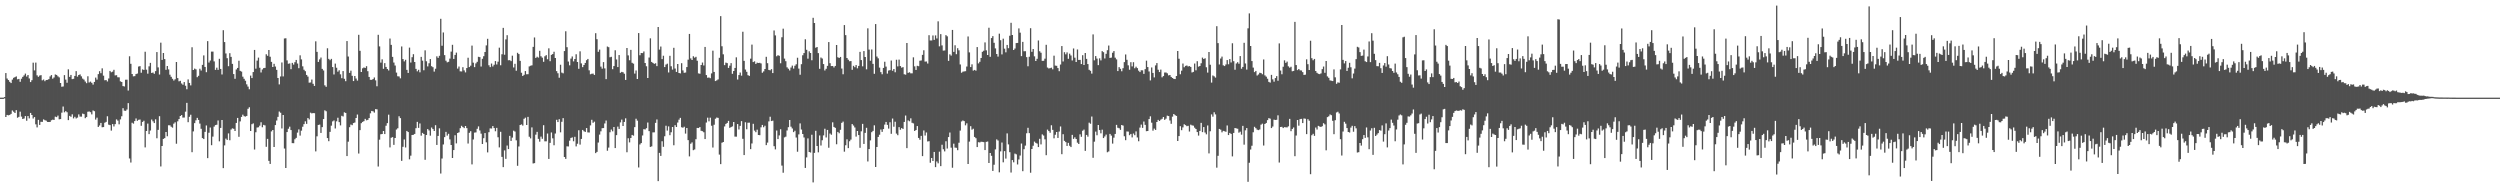 <svg xmlns="http://www.w3.org/2000/svg" width="1920" height="150"><path fill="#4f4f4f" d="M0 75h1v1H0zM1 75h1v1H1zM2 75h1v1H2zM3 74.572h1v1H3zM4 56.129h1v33.703H4zM5 60.299h1v27.956H5zM6 61.471h1v27.095H6zM7 62.846h1v25.404H7zM8 63.799h1v23.651H8zM9 61.137h1v23.703H9zM10 59.775h1v26.052H10zM11 59.219h1v27.587H11zM12 58.662h1v25.907H12zM13 60.91h1v29.499H13zM14 60.612h1v29.135H14zM15 62.807h1v22.939H15zM16 60.448h1v29.08H16zM17 59.015h1v32.353H17zM18 57.921h1v33.078H18zM19 56.538h1v32.586H19zM20 58.77h1v33.939H20zM21 57.591h1v31.536H21zM22 60.271h1v30.643H22zM23 63.05h1v23.66H23zM24 61.608h1v26.704H24zM25 48.138h1v42.909H25zM26 54.08h1v35.807H26zM27 48.083h1v47.427H27zM28 57.854h1v40.002H28zM29 58.985h1v33.095H29zM30 58.01h1v37.917H30zM31 57.692h1v35.846H31zM32 61.681h1v31.936H32zM33 61.1h1v30.581H33zM34 62.345h1v29.977H34zM35 61.427h1v31.222H35zM36 61.352h1v32.312H36zM37 60.78h1v32.905H37zM38 58.681h1v34.983H38zM39 57.646h1v34.738H39zM40 60.418h1v31.465H40zM41 59.512h1v32.607H41zM42 57.166h1v32.447H42zM43 57.557h1v32.376H43zM44 58.646h1v30.158H44zM45 59.454h1v32.188H45zM46 63.764h1v27.684H46zM47 66.6h1v19.906H47zM48 66.415h1v15.399H48zM49 57.69h1v28.599H49zM50 61.141h1v24.227H50zM51 63.563h1v22.669H51zM52 53.24h1v39.041H52zM53 59.013h1v29.993H53zM54 57.566h1v32.115H54zM55 60.773h1v27.013H55zM56 60.512h1v30.426H56zM57 58.308h1v31.414H57zM58 54.643h1v36.333H58zM59 58.873h1v31.426H59zM60 57.612h1v30.222H60zM61 57.133h1v32.433H61zM62 58.601h1v31.021H62zM63 60.377h1v26.86H63zM64 61.148h1v26.53H64zM65 62.643h1v28.13H65zM66 63.881h1v26.029H66zM67 58.55h1v27.258H67zM68 63.311h1v22.289H68zM69 62.693h1v23.477H69zM70 63.615h1v24.266H70zM71 64.95h1v19.888H71zM72 62.943h1v22.442H72zM73 59.587h1v32.25H73zM74 61.146h1v29.24H74zM75 56.941h1v40.556H75zM76 54.682h1v41.655H76zM77 56.234h1v38.196H77zM78 52.496h1v45.232H78zM79 58.099h1v39.485H79zM80 61.626h1v32.639H80zM81 61.485h1v32.115H81zM82 62.567h1v26.7H82zM83 60.267h1v35.496H83zM84 54.483h1v41.623H84zM85 55.518h1v44.793H85zM86 55.016h1v40.245H86zM87 53.597h1v43.507H87zM88 57.896h1v37.45H88zM89 57.756h1v33.951H89zM90 59.347h1v33.298H90zM91 59.406h1v36.082H91zM92 62.455h1v29.252H92zM93 62.981h1v26.331H93zM94 66.122h1v16.956H94zM95 66.415h1v18.59H95zM96 61.242h1v23.893H96zM97 61.21h1v22.898H97zM98 69.525h1v9.664H98zM99 43.19h1v78.531H99zM100 49.008h1v75.8H100zM101 56.811h1v37.439H101zM102 58.633h1v36.347H102zM103 58.461h1v34.507H103zM104 56.868h1v34.102H104zM105 56.461h1v36.331H105zM106 51.121h1v40.89H106zM107 50.777h1v41.021H107zM108 55.84h1v40.778H108zM109 53.32h1v40.341H109zM110 53.707h1v38.993H110zM111 39.711h1v73.5H111zM112 53.483h1v47.123H112zM113 56.602h1v38.325H113zM114 50.928h1v52.106H114zM115 48.294h1v51.955H115zM116 56.012h1v35.793H116zM117 55.703h1v37.491H117zM118 56.664h1v37.855H118zM119 54.648h1v37.018H119zM120 40.009h1v66.173H120zM121 51.75h1v48.011H121zM122 57.234h1v32H122zM123 32.753h1v95.081H123zM124 46.008h1v66.118H124zM125 40.695h1v65.992H125zM126 45.353h1v60.748H126zM127 53.593h1v47.796H127zM128 50.69h1v53.978H128zM129 53.293h1v42.907H129zM130 57.33h1v38.927H130zM131 58.967h1v38.357H131zM132 60.498h1v37.546H132zM133 61.851h1v33.131H133zM134 60.855h1v33.074H134zM135 47.612h1v62.799H135zM136 59.94h1v33.253H136zM137 62.448h1v29.004H137zM138 62.057h1v27.054H138zM139 64.094h1v24.278H139zM140 65.083h1v25.248H140zM141 63.046h1v27.226H141zM142 65.831h1v19.943H142zM143 68.562h1v10.462H143zM144 60.974h1v32.877H144zM145 63.68h1v26.001H145zM146 65.591h1v22.522H146zM147 36.282h1v80.609H147zM148 53.755h1v47.144H148zM149 52.707h1v41.875H149zM150 53.222h1v39.174H150zM151 59.267h1v31.279H151zM152 58.198h1v33.923H152zM153 52.787h1v42.145H153zM154 54.149h1v44.779H154zM155 49.837h1v56.185H155zM156 42.565h1v64.248H156zM157 51.384h1v49.874H157zM158 55.424h1v40.934H158zM159 31.593h1v89.876H159zM160 48.003h1v53.93H160zM161 46.49h1v51.458H161zM162 39.626h1v71.884H162zM163 39.635h1v65.283H163zM164 47.15h1v50.101H164zM165 53.638h1v42.399H165zM166 51.961h1v43.857H166zM167 53.657h1v38.883H167zM168 45.145h1v63.41H168zM169 52.956h1v45.292H169zM170 57.207h1v34.958H170zM171 23.183h1v105.921H171zM172 32.293h1v79.366H172zM173 41.036h1v65.388H173zM174 44.698h1v62.751H174zM175 50.848h1v51.623H175zM176 40.849h1v66.885H176zM177 43.655h1v55.807H177zM178 49.047h1v49.531H178zM179 56.905h1v42.026H179zM180 60.526h1v40.067H180zM181 53.35h1v41.071H181zM182 52.176h1v38.382H182zM183 46.667h1v58.393H183zM184 54.449h1v38.782H184zM185 54.996h1v34.804H185zM186 58.882h1v29.192H186zM187 60.535h1v28.686H187zM188 61.993h1v27.569H188zM189 64.76h1v24.266H189zM190 66.534h1v17.006H190zM191 68.543h1v13.843H191zM192 58.06h1v42.554H192zM193 59.933h1v35.477H193zM194 55.334h1v39.425H194zM195 38.365h1v76.496H195zM196 52.732h1v48.86H196zM197 46.555h1v51.412H197zM198 44.225h1v53.504H198zM199 52.027h1v44.491H199zM200 55.63h1v38.283H200zM201 53.357h1v44.404H201zM202 52.336h1v43.545H202zM203 52.121h1v44.191H203zM204 41.673h1v71.048H204zM205 42.842h1v63.806H205zM206 38.411h1v85.136H206zM207 43.584h1v82.296H207zM208 47.509h1v53.413H208zM209 51.443h1v48.393H209zM210 49.013h1v63.882H210zM211 51.093h1v44.978H211zM212 53.668h1v38.883H212zM213 59.903h1v29.863H213zM214 64.824h1v20.813H214zM215 58.701h1v27.901H215zM216 47.951h1v50.726H216zM217 58.676h1v29.666H217zM218 29.53h1v84.555H218zM219 29.391h1v99.609H219zM220 46.408h1v55.003H220zM221 48.935h1v49.927H221zM222 48.711h1v48.556H222zM223 53.121h1v46.748H223zM224 48.287h1v61.655H224zM225 49.601h1v60.396H225zM226 47.763h1v59.217H226zM227 46.044h1v59.838H227zM228 48.802h1v53.014H228zM229 52.393h1v46.981H229zM230 42.471h1v61.68H230zM231 45.593h1v54.781H231zM232 50.954h1v46.354H232zM233 53.545h1v41.781H233zM234 54.682h1v38.489H234zM235 57.552h1v37.553H235zM236 58.811h1v31.865H236zM237 63.464h1v28.299H237zM238 63.336h1v23.179H238zM239 61.091h1v26.004H239zM240 64.346h1v22.506H240zM241 65.996h1v20.925H241zM242 31.734h1v84.564H242zM243 39.837h1v64.845H243zM244 47.58h1v48.366H244zM245 45.632h1v50.039H245zM246 44.172h1v57.924H246zM247 52.895h1v44.733H247zM248 54.108h1v37.329H248zM249 65.533h1v19.224H249zM250 66.678h1v18.787H250zM251 37.065h1v68.974H251zM252 45.186h1v63.236H252zM253 46.218h1v55.04H253zM254 45.213h1v51.318H254zM255 51.521h1v41.71H255zM256 57.175h1v35.322H256zM257 48.827h1v49.828H257zM258 52.018h1v41.151H258zM259 55.019h1v35.413H259zM260 53.947h1v39.847H260zM261 57.097h1v39.208H261zM262 60.081h1v28.83H262zM263 54.565h1v34.859H263zM264 60.53h1v25.74H264zM265 62.345h1v24.399H265zM266 31.538h1v88.338H266zM267 43.412h1v65.367H267zM268 55.941h1v41.733H268zM269 54.252h1v41.385H269zM270 58.232h1v37.915H270zM271 62.242h1v32.275H271zM272 58.374h1v35.754H272zM273 60.31h1v30.314H273zM274 61.899h1v26.084H274zM275 26.743h1v91.195H275zM276 39.015h1v60.947H276zM277 55.309h1v39.302H277zM278 52.494h1v41.172H278zM279 51.791h1v41.227H279zM280 52.155h1v39.135H280zM281 50.862h1v41.531H281zM282 54.691h1v37.375H282zM283 59.077h1v31.595H283zM284 61.297h1v25.761H284zM285 61.34h1v23.843H285zM286 60.702h1v24.813H286zM287 59.502h1v26.974H287zM288 61.709h1v22.11H288zM289 66.232h1v17.727H289zM290 26.727h1v101.161H290zM291 35.646h1v71.632H291zM292 48.083h1v55.017H292zM293 45.573h1v57.317H293zM294 52.814h1v47.775H294zM295 48.475h1v54.488H295zM296 51.398h1v45.143H296zM297 53.004h1v41.584H297zM298 54.131h1v33.914H298zM299 29.569h1v83.623H299zM300 34.472h1v71.293H300zM301 43.687h1v61.616H301zM302 48.042h1v63.221H302zM303 50.354h1v55.651H303zM304 55.753h1v43.74H304zM305 58.582h1v39.945H305zM306 58.727h1v30.563H306zM307 60.184h1v30.561H307zM308 35.692h1v87.83H308zM309 45.348h1v67.414H309zM310 47.143h1v59.963H310zM311 45.93h1v67.347H311zM312 53.677h1v46.864H312zM313 56.021h1v45.409H313zM314 36.578h1v85.809H314zM315 48.029h1v71.504H315zM316 43.922h1v59.757H316zM317 41.608h1v61.932H317zM318 47.591h1v55.274H318zM319 52.885h1v45.587H319zM320 54.767h1v38.833H320zM321 53.584h1v44.603H321zM322 55.545h1v39.295H322zM323 43.687h1v60.508H323zM324 46.616h1v55.438H324zM325 53.945h1v48.972H325zM326 38.64h1v84.074H326zM327 47.031h1v56.642H327zM328 50.981h1v48.123H328zM329 48.61h1v51.598H329zM330 45.346h1v58.828H330zM331 50.839h1v47.093H331zM332 51.599h1v47.512H332zM333 54.973h1v45.617H333zM334 52.776h1v43.358H334zM335 43.24h1v68.093H335zM336 44.437h1v59.94H336zM337 42.838h1v55.701H337zM338 14.445h1v118.812H338zM339 35.138h1v86.615H339zM340 24.939h1v86.019H340zM341 42.341h1v62.953H341zM342 46.58h1v54.678H342zM343 47.894h1v56.255H343zM344 47.472h1v55.308H344zM345 44.994h1v62.087H345zM346 39.649h1v71.719H346zM347 34.383h1v86.986H347zM348 45.271h1v69.966H348zM349 42.176h1v61.689H349zM350 40.418h1v69.712H350zM351 52.691h1v49.446H351zM352 51.123h1v50.508H352zM353 54.776h1v43.697H353zM354 54.906h1v41.728H354zM355 51.595h1v46.004H355zM356 54.041h1v44.356H356zM357 55.623h1v41.16H357zM358 52.251h1v46.168H358zM359 44.323h1v65.91H359zM360 51.492h1v50.524H360zM361 50.455h1v50.3H361zM362 35.01h1v91.257H362zM363 48.143h1v58.975H363zM364 51.565h1v50.279H364zM365 48.672h1v53.003H365zM366 47.44h1v51.488H366zM367 43.645h1v53.449H367zM368 43.893h1v56.308H368zM369 51.075h1v51.57H369zM370 45.174h1v65.443H370zM371 43.144h1v62.978H371zM372 39.942h1v62.264H372zM373 34.87h1v74.433H373zM374 29.805h1v87.23H374zM375 50.146h1v51.369H375zM376 51.565h1v47.061H376zM377 48.788h1v49.924H377zM378 51.059h1v45.761H378zM379 49.72h1v48.652H379zM380 46.9h1v53.935H380zM381 49.507h1v48.684H381zM382 47.372h1v58.048H382zM383 36.61h1v76.592H383zM384 50.105h1v51.122H384zM385 41.686h1v78.796H385zM386 21.414h1v106.951H386zM387 42.032h1v73.484H387zM388 30.279h1v91.721H388zM389 27.015h1v84.758H389zM390 46.28h1v68.185H390zM391 46.179h1v58.157H391zM392 46.946h1v61.28H392zM393 42.769h1v62.907H393zM394 51.823h1v48.533H394zM395 49.022h1v51.991H395zM396 54.339h1v53.429H396zM397 40.569h1v86.791H397zM398 41.54h1v70.934H398zM399 46.751h1v49.245H399zM400 55.849h1v39.673H400zM401 58.365h1v38.075H401zM402 57.433h1v33.79H402zM403 54.602h1v35.791H403zM404 57.019h1v38.959H404zM405 56.96h1v32.811H405zM406 51.006h1v53.999H406zM407 50.505h1v55.786H407zM408 50.178h1v47.654H408zM409 36.019h1v89.503H409zM410 28.75h1v96.544H410zM411 44.504h1v58.917H411zM412 43.57h1v57.729H412zM413 44.229h1v62.41H413zM414 39.017h1v69.762H414zM415 43.233h1v61.689H415zM416 44.305h1v62.296H416zM417 47.477h1v48.672H417zM418 43.222h1v65.31H418zM419 42.361h1v66.159H419zM420 45.506h1v57.07H420zM421 37.111h1v84.944H421zM422 47.01h1v62.717H422zM423 42.144h1v59.586H423zM424 41.533h1v64.726H424zM425 39.734h1v71.843H425zM426 44.543h1v57.99H426zM427 54.613h1v37.395H427zM428 56.28h1v37.459H428zM429 59.711h1v31.836H429zM430 49.72h1v51.936H430zM431 55.733h1v37.789H431zM432 56.312h1v34.411H432zM433 39.212h1v81.367H433zM434 24.005h1v97.99H434zM435 36.259h1v76.102H435zM436 47.234h1v65.271H436zM437 50.162h1v57.851H437zM438 45.016h1v60.897H438zM439 43.371h1v62.161H439zM440 47.15h1v61.367H440zM441 45.291h1v59.789H441zM442 41.689h1v70.739H442zM443 47.598h1v62.781H443zM444 52.824h1v47.205H444zM445 39.409h1v71.632H445zM446 48.685h1v58.011H446zM447 51.572h1v48.199H447zM448 49.908h1v50.918H448zM449 48.335h1v52.998H449zM450 46.239h1v52.14H450zM451 45.238h1v56.464H451zM452 54.03h1v47.752H452zM453 57.033h1v39.27H453zM454 56.607h1v35.379H454zM455 56.522h1v37.791H455zM456 57.566h1v35.885H456zM457 25.479h1v92.113H457zM458 30.13h1v86.496H458zM459 39.789h1v69.68H459zM460 38.081h1v65.285H460zM461 51.141h1v49.723H461zM462 52.723h1v45.715H462zM463 47.74h1v50.625H463zM464 52.524h1v42.298H464zM465 60.796h1v31.792H465zM466 35.717h1v80.048H466zM467 36.248h1v77.105H467zM468 43.966h1v57.606H468zM469 43.602h1v55.859H469zM470 53.146h1v47.718H470zM471 50.748h1v46.809H471zM472 38.592h1v75.141H472zM473 45.655h1v58.116H473zM474 51.53h1v45.676H474zM475 42.309h1v56.725H475zM476 55.927h1v38.07H476zM477 55.174h1v36.665H477zM478 55.488h1v41.263H478zM479 56.612h1v37.034H479zM480 61.388h1v29.51H480zM481 36.882h1v80.057H481zM482 42.545h1v63.635H482zM483 46.271h1v63.113H483zM484 38.292h1v67.7H484zM485 48.246h1v55.388H485zM486 48.873h1v55.317H486zM487 56.509h1v41.135H487zM488 54.142h1v37.059H488zM489 60.667h1v31.982H489zM490 25.374h1v103.22H490zM491 42.43h1v68.496H491zM492 40.684h1v69.178H492zM493 40.816h1v63.2H493zM494 39.542h1v59.663H494zM495 48.404h1v51.009H495zM496 50.867h1v47.567H496zM497 59.898h1v34.221H497zM498 44.202h1v56.491H498zM499 29.436h1v83.429H499zM500 47.582h1v64.859H500zM501 48.335h1v53.362H501zM502 49.054h1v52.58H502zM503 48.601h1v45.761H503zM504 50.777h1v40.975H504zM505 20.741h1v118.364H505zM506 38.104h1v79.284H506zM507 35.749h1v83.983H507zM508 45.419h1v63.072H508zM509 42.794h1v69.959H509zM510 51.524h1v53.145H510zM511 49.562h1v46.986H511zM512 48.88h1v51.398H512zM513 55.639h1v41.426H513zM514 42.831h1v61.014H514zM515 50.91h1v50.662H515zM516 53.43h1v44.088H516zM517 36.717h1v74.845H517zM518 52.618h1v43.543H518zM519 55.247h1v42.266H519zM520 49.141h1v44.951H520zM521 56.083h1v35.811H521zM522 56.369h1v34.136H522zM523 48.553h1v49.165H523zM524 54.076h1v44.04H524zM525 55.895h1v41.421H525zM526 55.726h1v46.869H526zM527 51.51h1v46.777H527zM528 45.831h1v61.806H528zM529 26.063h1v94.042H529zM530 44.84h1v65.53H530zM531 46.092h1v63.294H531zM532 43.222h1v72.133H532zM533 44.273h1v70.497H533zM534 43.625h1v63.305H534zM535 46.626h1v51.604H535zM536 56.364h1v42.007H536zM537 56.641h1v40.922H537zM538 49.908h1v50.565H538zM539 48.033h1v52.705H539zM540 50.299h1v51.296H540zM541 36.056h1v70.725H541zM542 57.667h1v36.441H542zM543 59.72h1v30.652H543zM544 59.491h1v33.687H544zM545 60.056h1v30.323H545zM546 56.351h1v40.195H546zM547 38.903h1v74.385H547zM548 55.241h1v40.545H548zM549 62.27h1v28.895H549zM550 61.709h1v28.547H550zM551 60.958h1v29.554H551zM552 44.385h1v74.349H552zM553 12.415h1v113.625H553zM554 35.522h1v74.115H554zM555 41.702h1v67.361H555zM556 50.027h1v47.123H556zM557 48.088h1v47.07H557zM558 48.468h1v45.949H558zM559 52.16h1v40.655H559zM560 50.455h1v47.761H560zM561 48.466h1v49.132H561zM562 56.671h1v40.396H562zM563 54.527h1v39.151H563zM564 52.192h1v52.696H564zM565 44.021h1v60.961H565zM566 61.084h1v34.177H566zM567 57.662h1v41.769H567zM568 55.724h1v40.925H568zM569 58.122h1v34.923H569zM570 24.358h1v82.229H570zM571 46.733h1v72.344H571zM572 53.38h1v40.524H572zM573 55.119h1v44.173H573zM574 57.74h1v36.521H574zM575 58.287h1v35.908H575zM576 45.035h1v69.522H576zM577 34.266h1v75.935H577zM578 47.653h1v47.439H578zM579 47.102h1v53.181H579zM580 49.118h1v52.412H580zM581 48.109h1v51.469H581zM582 48.404h1v55.283H582zM583 48.216h1v55.621H583zM584 48.731h1v49.045H584zM585 55.879h1v40.05H585zM586 54.831h1v42.893H586zM587 52.972h1v43.591H587zM588 43.639h1v67.8H588zM589 48.514h1v60.993H589zM590 53.684h1v39.549H590zM591 54.037h1v35.592H591zM592 53.105h1v39.89H592zM593 56.133h1v36.553H593zM594 23.405h1v88.897H594zM595 27.203h1v87.558H595zM596 43.208h1v57.052H596zM597 42.393h1v64.39H597zM598 42.879h1v61.112H598zM599 48.594h1v50.68H599zM600 28.626h1v98.535H600zM601 22.03h1v110.613H601zM602 44.987h1v60.517H602zM603 46.98h1v57.986H603zM604 51.704h1v48.496H604zM605 52.794h1v44.882H605zM606 54.131h1v38.029H606zM607 51.853h1v45.418H607zM608 50.37h1v48.309H608zM609 52.693h1v48.801H609zM610 50.459h1v49.938H610zM611 49.354h1v56.29H611zM612 44.323h1v72.2H612zM613 52.693h1v50.531H613zM614 57.388h1v37.391H614zM615 49.292h1v50.197H615zM616 42.448h1v60.487H616zM617 40.78h1v64.802H617zM618 30.169h1v98.803H618zM619 38.248h1v82.657H619zM620 45.035h1v61.245H620zM621 39.42h1v77.338H621zM622 40.679h1v76.443H622zM623 46.298h1v57.192H623zM624 13.696h1v126.411H624zM625 17.645h1v99.748H625zM626 36.635h1v63.813H626zM627 36.095h1v76.054H627zM628 40.81h1v76.162H628zM629 52.831h1v51.193H629zM630 44.186h1v67.567H630zM631 44.955h1v62.751H631zM632 49.228h1v54.756H632zM633 54.108h1v44.749H633zM634 52.849h1v52.728H634zM635 50.608h1v49.192H635zM636 32.325h1v81.11H636zM637 48.516h1v54.056H637zM638 50.732h1v52.765H638zM639 50.702h1v43.257H639zM640 51.83h1v45.663H640zM641 50.652h1v47.526H641zM642 34.566h1v76.212H642zM643 43.977h1v57.343H643zM644 44.543h1v57.78H644zM645 43.712h1v55.976H645zM646 52.638h1v41.746H646zM647 57.058h1v36.356H647zM648 19.233h1v97.223H648zM649 26.987h1v84.559H649zM650 44.531h1v62.477H650zM651 45.875h1v67.885H651zM652 47.049h1v61.46H652zM653 46.907h1v60.291H653zM654 53.586h1v41.705H654zM655 50.51h1v45.921H655zM656 51.595h1v46.324H656zM657 49.947h1v54.942H657zM658 52.455h1v48.176H658zM659 50.636h1v53.083H659zM660 39.821h1v73.71H660zM661 46.111h1v54.763H661zM662 50.938h1v44.168H662zM663 39.228h1v71.316H663zM664 43.801h1v58.238H664zM665 53.238h1v44.93H665zM666 21.78h1v102.236H666zM667 38.104h1v76.377H667zM668 46.639h1v61.193H668zM669 37.994h1v63.527H669zM670 49.047h1v51.449H670zM671 56.689h1v39.554H671zM672 18.484h1v109.762H672zM673 43.405h1v69.483H673zM674 44.815h1v60.362H674zM675 51.931h1v51.529H675zM676 55.412h1v44.044H676zM677 57.03h1v44.257H677zM678 52.18h1v46.944H678zM679 47.401h1v48.279H679zM680 51.146h1v42.486H680zM681 56.532h1v39.387H681zM682 54.147h1v44.642H682zM683 53.881h1v40H683zM684 46.516h1v56.255H684zM685 54.337h1v36.715H685zM686 52.972h1v44.335H686zM687 55.499h1v37.967H687zM688 45.856h1v56.764H688zM689 50.972h1v52.886H689zM690 45.756h1v51.884H690zM691 50.739h1v48.906H691zM692 51.968h1v46.404H692zM693 51.549h1v47.469H693zM694 57.047h1v36.578H694zM695 57.367h1v31.36H695zM696 33.035h1v80.748H696zM697 55.966h1v36.484H697zM698 55.518h1v37.606H698zM699 56.31h1v34.555H699zM700 56.296h1v38.004H700zM701 44.023h1v50.735H701zM702 50.938h1v49.654H702zM703 53.725h1v46.095H703zM704 50.512h1v46.317H704zM705 50.844h1v55.102H705zM706 46.662h1v60.632H706zM707 46.436h1v57.915H707zM708 42.155h1v77.775H708zM709 38.585h1v61.607H709zM710 47.328h1v56.764H710zM711 47.205h1v54.53H711zM712 48.791h1v59.865H712zM713 27.042h1v81.394H713zM714 31.098h1v93.857H714zM715 31.082h1v90.256H715zM716 27.244h1v96.429H716zM717 30.629h1v86.054H717zM718 27.203h1v101.149H718zM719 29.556h1v94.447H719zM720 16.381h1v109.077H720zM721 35.568h1v80.895H721zM722 26.223h1v101.389H722zM723 34.891h1v76.278H723zM724 38.848h1v75.779H724zM725 38.757h1v77.524H725zM726 27.001h1v81.515H726zM727 27.905h1v86.166H727zM728 46.765h1v58.519H728zM729 41.737h1v60.037H729zM730 42.714h1v70.705H730zM731 22.964h1v105.871H731zM732 39.844h1v70.474H732zM733 34.76h1v78.606H733zM734 41.634h1v71.868H734zM735 36.999h1v78.375H735zM736 38.672h1v70.954H736zM737 49.5h1v50.794H737zM738 55.849h1v37.459H738zM739 55.042h1v37.471H739zM740 54.829h1v38.224H740zM741 54.673h1v41.593H741zM742 51.114h1v43.593H742zM743 28.029h1v97.947H743zM744 40.24h1v68.487H744zM745 51.485h1v45.438H745zM746 49.402h1v50.165H746zM747 54.206h1v44.651H747zM748 53.712h1v51.465H748zM749 54.282h1v51.84H749zM750 36.131h1v76.802H750zM751 48.711h1v60.485H751zM752 47.486h1v61.946H752zM753 44.543h1v64.301H753zM754 39.807h1v69.16H754zM755 38.94h1v70.24H755zM756 32.552h1v82.689H756zM757 38.679h1v70.261H757zM758 42.226h1v66.452H758zM759 21.275h1v103.928H759zM760 43.645h1v73.866H760zM761 29.217h1v90.421H761zM762 27.761h1v103.5H762zM763 32.877h1v93.646H763zM764 37.168h1v77.56H764zM765 41.462h1v65.612H765zM766 43.465h1v64.479H766zM767 25.832h1v106.494H767zM768 30.856h1v85.427H768zM769 41.803h1v67.661H769zM770 29.718h1v94.965H770zM771 37.376h1v78.716H771zM772 40.208h1v81.584H772zM773 34.509h1v67.956H773zM774 37.01h1v73.905H774zM775 27.461h1v89.439H775zM776 17.528h1v114.999H776zM777 26.894h1v96.049H777zM778 38.411h1v86.272H778zM779 37.289h1v80.652H779zM780 33.057h1v85.457H780zM781 32.952h1v93.378H781zM782 21.796h1v100.655H782zM783 25.111h1v94.362H783zM784 43.135h1v67.102H784zM785 32.133h1v99.366H785zM786 39.397h1v75.184H786zM787 39.299h1v72.531H787zM788 43.858h1v58.466H788zM789 50.89h1v47.256H789zM790 43.584h1v58.638H790zM791 21.68h1v110.982H791zM792 39.759h1v74.665H792zM793 37.628h1v74.305H793zM794 43.238h1v65.528H794zM795 46.866h1v62.879H795zM796 45.135h1v65.175H796zM797 31.062h1v81.895H797zM798 39.386h1v67.233H798zM799 40.521h1v70.394H799zM800 46.761h1v56.457H800zM801 46.71h1v57.384H801zM802 45.051h1v61.962H802zM803 34.389h1v84.797H803zM804 51.858h1v47.661H804zM805 52.579h1v48.091H805zM806 52.322h1v49.595H806zM807 51.988h1v44.214H807zM808 53.245h1v46.494H808zM809 42.755h1v63.495H809zM810 50.379h1v53.079H810zM811 50.53h1v50.845H811zM812 52.267h1v53.644H812zM813 54.682h1v46.322H813zM814 49.562h1v47.583H814zM815 35.365h1v83.04H815zM816 47.202h1v55.873H816zM817 40.102h1v68.084H817zM818 41.702h1v67.471H818zM819 40.217h1v71.879H819zM820 45.168h1v64.532H820zM821 41.201h1v70.71H821zM822 42.597h1v70.371H822zM823 46.415h1v57.171H823zM824 37.221h1v69.412H824zM825 44.298h1v61.174H825zM826 47.637h1v59.123H826zM827 37.978h1v71.566H827zM828 46.012h1v64.571H828zM829 45.969h1v57.208H829zM830 49.21h1v55.832H830zM831 42.396h1v58.022H831zM832 49.899h1v49.613H832zM833 40.679h1v75.18H833zM834 45.186h1v58.455H834zM835 49.221h1v55.752H835zM836 53.625h1v40.609H836zM837 54.398h1v40.645H837zM838 56.529h1v32.955H838zM839 26.415h1v94.786H839zM840 46.344h1v62.451H840zM841 43.053h1v58.009H841zM842 45.003h1v58.874H842zM843 50.024h1v45.99H843zM844 44.817h1v55.051H844zM845 46.406h1v56.001H845zM846 39.29h1v60.307H846zM847 40.073h1v65.958H847zM848 44.895h1v59.92H848zM849 41.327h1v62.06H849zM850 38.53h1v78.409H850zM851 34.973h1v81.355H851zM852 44.504h1v58.331H852zM853 44.218h1v59.915H853zM854 40.519h1v69.764H854zM855 39.221h1v66.496H855zM856 44.273h1v58.569H856zM857 45.623h1v50.268H857zM858 54.604h1v43.488H858zM859 51.569h1v46.924H859zM860 52.837h1v46.924H860zM861 54.735h1v41.286H861zM862 52.364h1v44.09H862zM863 47.736h1v56.928H863zM864 41.844h1v65.85H864zM865 45.95h1v54.999H865zM866 50.153h1v50.902H866zM867 53.551h1v50.3H867zM868 47.775h1v55.097H868zM869 50.999h1v54.498H869zM870 47.786h1v54.77H870zM871 52.432h1v51.419H871zM872 51.194h1v49.709H872zM873 52.32h1v53.257H873zM874 54.279h1v54.203H874zM875 55.369h1v42.612H875zM876 53.945h1v41.746H876zM877 54.037h1v44.163H877zM878 56.751h1v36.58H878zM879 53.075h1v42.829H879zM880 46.573h1v54.209H880zM881 51.521h1v49.091H881zM882 54.906h1v36.523H882zM883 61.725h1v27.613H883zM884 51.798h1v42.435H884zM885 56.014h1v44.351H885zM886 59.418h1v39.371H886zM887 50.217h1v49.551H887zM888 48.434h1v45.285H888zM889 53.558h1v38.496H889zM890 55.362h1v37.581H890zM891 53.448h1v38.482H891zM892 59.402h1v31.861H892zM893 58.443h1v31.403H893zM894 55.714h1v36.349H894zM895 55.643h1v35.512H895zM896 56.326h1v32.504H896zM897 57.905h1v31.229H897zM898 57.575h1v34.951H898zM899 59.095h1v35.972H899zM900 59.917h1v29.696H900zM901 60.59h1v26.947H901zM902 60.745h1v27.729H902zM903 58.374h1v30.652H903zM904 39.15h1v69.162H904zM905 45.129h1v59.387H905zM906 57.017h1v39.883H906zM907 54.256h1v45.738H907zM908 48.782h1v49.062H908zM909 51.649h1v43.802H909zM910 50.592h1v45.534H910zM911 50.276h1v46.647H911zM912 51.022h1v45.603H912zM913 50.761h1v50.236H913zM914 51.382h1v44.344H914zM915 55.643h1v40.687H915zM916 55.17h1v41.362H916zM917 48.811h1v49.224H917zM918 54.016h1v45.04H918zM919 47.024h1v54.422H919zM920 51.18h1v52.955H920zM921 50.706h1v49.847H921zM922 48.571h1v45.814H922zM923 44.22h1v57.267H923zM924 45.323h1v52.284H924zM925 44.753h1v57.054H925zM926 51.643h1v51.504H926zM927 55.737h1v40.607H927zM928 39.954h1v77.871H928zM929 49.713h1v51.076H929zM930 63.428h1v24.418H930zM931 57.944h1v31.659H931zM932 58.64h1v27.578H932zM933 59.594h1v28.279H933zM934 20.119h1v108.666H934zM935 33.135h1v86.498H935zM936 49.496h1v49.519H936zM937 44.973h1v54.637H937zM938 43.449h1v58.169H938zM939 50.189h1v50.302H939zM940 50.734h1v50.066H940zM941 49.493h1v51.726H941zM942 46.117h1v50.229H942zM943 49.335h1v54.374H943zM944 45.364h1v56.734H944zM945 47.99h1v54.891H945zM946 33.238h1v86.885H946zM947 46.976h1v55.127H947zM948 53.579h1v44.715H948zM949 48.736h1v49.867H949zM950 47.761h1v51.105H950zM951 48.953h1v52.932H951zM952 43.069h1v58.073H952zM953 52.778h1v50.652H953zM954 51.411h1v45.276H954zM955 32.849h1v78.267H955zM956 48.766h1v51.309H956zM957 53.43h1v44.912H957zM958 21.737h1v117.869H958zM959 10.311h1v114.683H959zM960 35.342h1v79.522H960zM961 46.893h1v65.045H961zM962 51.899h1v49.673H962zM963 55.396h1v41.984H963zM964 54.453h1v44.001H964zM965 58.035h1v41.559H965zM966 57.175h1v42.749H966zM967 55.859h1v43.555H967zM968 56.101h1v39.638H968zM969 57.056h1v37.906H969zM970 45.653h1v66.121H970zM971 57.921h1v37.327H971zM972 58.9h1v35.537H972zM973 60.452h1v31.829H973zM974 62.888h1v27.86H974zM975 63.453h1v27.661H975zM976 57.477h1v40.874H976zM977 60.933h1v36.262H977zM978 62.723h1v29.206H978zM979 59.942h1v32.234H979zM980 58.468h1v33.525H980zM981 61.988h1v26.578H981zM982 33.339h1v91.495H982zM983 54.156h1v43.388H983zM984 57.047h1v40.318H984zM985 51.231h1v47.118H985zM986 46.36h1v51.277H986zM987 48.269h1v49.503H987zM988 47.312h1v50.538H988zM989 50.919h1v46.088H989zM990 51.979h1v39.302H990zM991 51.256h1v49.508H991zM992 54.753h1v44.257H992zM993 54.472h1v43.406H993zM994 16.784h1v103.19H994zM995 49.956h1v54.131H995zM996 53.872h1v38.286H996zM997 52.982h1v43.534H997zM998 54.025h1v37.457H998zM999 54.115h1v37.18H999zM1000 55.412h1v39.087H1000zM1001 57.548h1v33.458H1001zM1002 57.323h1v33.877H1002zM1003 45.55h1v57.446H1003zM1004 49.308h1v42.257H1004zM1005 53.735h1v38.97H1005zM1006 31.281h1v102.486H1006zM1007 44.673h1v59.194H1007zM1008 46.264h1v56.491H1008zM1009 45.271h1v59.073H1009zM1010 54.524h1v43.41H1010zM1011 55.927h1v43.534H1011zM1012 56.687h1v39.993H1012zM1013 56.953h1v40.215H1013zM1014 56.36h1v41.177H1014zM1015 53.105h1v43.813H1015zM1016 51.098h1v43.532H1016zM1017 55.914h1v39.638H1017zM1018 46.829h1v68.622H1018zM1019 58.649h1v31.314H1019zM1020 59.752h1v29.611H1020zM1021 61.727h1v26.178H1021zM1022 62.016h1v26.443H1022zM1023 62.281h1v30.472H1023zM1024 53.3h1v49.783H1024zM1025 59.409h1v32.907H1025zM1026 64.352h1v22.039H1026zM1027 63.295h1v22.513H1027zM1028 63.515h1v23.646H1028zM1029 53.279h1v53.637H1029zM1030 19.189h1v100.272H1030zM1031 45.959h1v55.061H1031zM1032 48.676h1v44.859H1032zM1033 46.905h1v48.059H1033zM1034 54.478h1v43.877H1034zM1035 52.009h1v49.345H1035zM1036 48.23h1v53.566H1036zM1037 51.638h1v46.384H1037zM1038 60.136h1v36.464H1038zM1039 56.458h1v44.722H1039zM1040 52.684h1v44.179H1040zM1041 45.401h1v53.152H1041zM1042 35.964h1v81.179H1042zM1043 36.477h1v80.398H1043zM1044 40.052h1v69.778H1044zM1045 42.913h1v68.922H1045zM1046 42.691h1v64.209H1046zM1047 38.116h1v65.633H1047zM1048 47.07h1v58.837H1048zM1049 47.66h1v50.249H1049zM1050 43.341h1v62.142H1050zM1051 31.842h1v82.737H1051zM1052 47.72h1v52.527H1052zM1053 25.481h1v73.051H1053zM1054 31.258h1v87.697H1054zM1055 41.336h1v56.811H1055zM1056 46.163h1v58.267H1056zM1057 50.784h1v52.612H1057zM1058 50.899h1v51.346H1058zM1059 48.303h1v51.582H1059zM1060 52.386h1v47.979H1060zM1061 56.03h1v40.268H1061zM1062 50.301h1v58.467H1062zM1063 48.429h1v54.637H1063zM1064 51.224h1v43.55H1064zM1065 43.179h1v69.998H1065zM1066 49.487h1v50.742H1066zM1067 52.302h1v46.104H1067zM1068 52.604h1v39.251H1068zM1069 54.547h1v39.783H1069zM1070 55.898h1v40.485H1070zM1071 48.853h1v59.654H1071zM1072 55.646h1v43.788H1072zM1073 57.042h1v34.887H1073zM1074 59.084h1v29.581H1074zM1075 62.794h1v25.141H1075zM1076 63.583h1v25.015H1076zM1077 28.688h1v97.565H1077zM1078 28.21h1v82.687H1078zM1079 44.579h1v51.263H1079zM1080 51.572h1v42.735H1080zM1081 56.689h1v32.696H1081zM1082 58.907h1v30.625H1082zM1083 57.22h1v31.35H1083zM1084 64.931h1v22.25H1084zM1085 67.31h1v16.764H1085zM1086 41.792h1v60.961H1086zM1087 26.933h1v90.467H1087zM1088 53.977h1v40.872H1088zM1089 57.967h1v36.629H1089zM1090 57.834h1v30.066H1090zM1091 60.349h1v26.885H1091zM1092 46.365h1v60.797H1092zM1093 46.264h1v52.284H1093zM1094 54.531h1v36.908H1094zM1095 53.281h1v36.39H1095zM1096 63.281h1v31.618H1096zM1097 64.558h1v23.561H1097zM1098 59.228h1v34.605H1098zM1099 56.369h1v35.312H1099zM1100 59.251h1v29.883H1100zM1101 22.495h1v107.517H1101zM1102 34.966h1v80.925H1102zM1103 47.404h1v50.97H1103zM1104 48.83h1v52.95H1104zM1105 56.886h1v40.737H1105zM1106 58.074h1v35.791H1106zM1107 62.931h1v27.148H1107zM1108 64.398h1v19.588H1108zM1109 66.836h1v16.75H1109zM1110 34.433h1v75.42H1110zM1111 35.355h1v74.514H1111zM1112 46.6h1v53.527H1112zM1113 50.372h1v46.45H1113zM1114 60.505h1v32.021H1114zM1115 60.679h1v29.091H1115zM1116 59.859h1v26.821H1116zM1117 63.249h1v22.026H1117zM1118 63.027h1v21.822H1118zM1119 63.762h1v21.314H1119zM1120 62.62h1v22.502H1120zM1121 66.232h1v18.398H1121zM1122 66.907h1v18.034H1122zM1123 68.891h1v15.006H1123zM1124 67.662h1v16.704H1124zM1125 35.353h1v83.081H1125zM1126 46.36h1v58.792H1126zM1127 50.205h1v57.62H1127zM1128 52.988h1v45.946H1128zM1129 57.925h1v37.734H1129zM1130 56.218h1v40.073H1130zM1131 58.701h1v31.318H1131zM1132 63.123h1v24.793H1132zM1133 65.206h1v20.838H1133zM1134 29.162h1v88.201H1134zM1135 35.362h1v76.459H1135zM1136 52.077h1v53.584H1136zM1137 52.604h1v50.176H1137zM1138 56.811h1v43.335H1138zM1139 58.351h1v37.828H1139zM1140 57.058h1v35.679H1140zM1141 59.264h1v30.119H1141zM1142 61.592h1v25.447H1142zM1143 30.322h1v98.094H1143zM1144 45h1v53.985H1144zM1145 48.459h1v56.734H1145zM1146 50.686h1v51.898H1146zM1147 50.063h1v53.191H1147zM1148 55.048h1v48.625H1148zM1149 37.056h1v90.902H1149zM1150 48.56h1v57.434H1150zM1151 55.714h1v42.536H1151zM1152 55.698h1v38.952H1152zM1153 56.577h1v36.265H1153zM1154 57.941h1v40.634H1154zM1155 49.267h1v59.243H1155zM1156 56.96h1v49.629H1156zM1157 44.579h1v53.914H1157zM1158 41.476h1v58.244H1158zM1159 49.338h1v47.395H1159zM1160 49.66h1v45.85H1160zM1161 36.937h1v80.11H1161zM1162 45.522h1v58.833H1162zM1163 46.745h1v50.774H1163zM1164 45.243h1v62.332H1164zM1165 38.02h1v61.304H1165zM1166 47.049h1v51.852H1166zM1167 44.863h1v53.68H1167zM1168 52.567h1v44.019H1168zM1169 43.092h1v67.938H1169zM1170 45.22h1v65.931H1170zM1171 55.465h1v40.272H1171zM1172 47.447h1v49.169H1172zM1173 27.901h1v86.979H1173zM1174 46.294h1v57.752H1174zM1175 44.078h1v58.691H1175zM1176 41.203h1v66.136H1176zM1177 46.392h1v54.507H1177zM1178 52.116h1v48.258H1178zM1179 45.408h1v52.98H1179zM1180 46.909h1v54.358H1180zM1181 53.519h1v50.009H1181zM1182 44.234h1v62.071H1182zM1183 41.711h1v66.679H1183zM1184 34.245h1v70.789H1184zM1185 41.595h1v74.159H1185zM1186 46.964h1v54.628H1186zM1187 48.857h1v56.697H1187zM1188 54.721h1v45.848H1188zM1189 55.556h1v46.75H1189zM1190 57.463h1v40.259H1190zM1191 55.378h1v40.865H1191zM1192 53.712h1v36.351H1192zM1193 53.613h1v45.2H1193zM1194 50.42h1v51.035H1194zM1195 55.918h1v41.703H1195zM1196 14.793h1v113.039H1196zM1197 15.026h1v105.166H1197zM1198 49.04h1v50.856H1198zM1199 51.233h1v43.882H1199zM1200 51.217h1v44.344H1200zM1201 54.291h1v39.977H1201zM1202 49.219h1v47.986H1202zM1203 49.166h1v51.083H1203zM1204 52.746h1v50.327H1204zM1205 57.312h1v38.764H1205zM1206 55.87h1v40.662H1206zM1207 54.417h1v43.28H1207zM1208 38.798h1v83.262H1208zM1209 47.017h1v58.315H1209zM1210 48.477h1v54.781H1210zM1211 46.154h1v52.657H1211zM1212 45.38h1v58.817H1212zM1213 46.944h1v55.821H1213zM1214 42.307h1v60.831H1214zM1215 50.496h1v47.496H1215zM1216 55.293h1v38.631H1216zM1217 50.153h1v45.798H1217zM1218 54.652h1v52.419H1218zM1219 58.333h1v34.823H1219zM1220 42.165h1v64.15H1220zM1221 32.767h1v93.317H1221zM1222 49.329h1v52.03H1222zM1223 49.649h1v49.968H1223zM1224 51.752h1v54.763H1224zM1225 48.459h1v58.325H1225zM1226 54.149h1v46.027H1226zM1227 56.783h1v41.87H1227zM1228 49.228h1v54.269H1228zM1229 50.322h1v46.306H1229zM1230 54.339h1v45.953H1230zM1231 53.529h1v45.903H1231zM1232 34.769h1v86.622H1232zM1233 49.713h1v48.856H1233zM1234 53.318h1v41.382H1234zM1235 55.692h1v40.526H1235zM1236 56.884h1v40.932H1236zM1237 57.166h1v44.836H1237zM1238 55.103h1v44.095H1238zM1239 59.141h1v34.301H1239zM1240 62.116h1v27.952H1240zM1241 51.084h1v56.272H1241zM1242 48.065h1v53.184H1242zM1243 51.899h1v41.229H1243zM1244 33.794h1v90.378H1244zM1245 21.881h1v96.486H1245zM1246 38.31h1v66.065H1246zM1247 40.372h1v68.471H1247zM1248 50.718h1v50.84H1248zM1249 47.246h1v53.674H1249zM1250 50.224h1v46.008H1250zM1251 47.829h1v48.334H1251zM1252 46.243h1v50.909H1252zM1253 46.001h1v64.946H1253zM1254 51.414h1v53.843H1254zM1255 51.21h1v45.379H1255zM1256 32.597h1v89.467H1256zM1257 41.416h1v72.593H1257zM1258 43.703h1v63.268H1258zM1259 37.642h1v85.976H1259zM1260 39.503h1v89.092H1260zM1261 37.049h1v72.66H1261zM1262 45.522h1v54.207H1262zM1263 50.267h1v49.245H1263zM1264 53.465h1v53.177H1264zM1265 33.616h1v79.499H1265zM1266 35.653h1v75.502H1266zM1267 32.22h1v77.565H1267zM1268 23.215h1v99.625H1268zM1269 33.062h1v76.995H1269zM1270 39.07h1v64.873H1270zM1271 42.323h1v60.025H1271zM1272 49.452h1v48.585H1272zM1273 49.329h1v51.843H1273zM1274 46.687h1v59.938H1274zM1275 52.627h1v46.658H1275zM1276 53.398h1v45.086H1276zM1277 48.605h1v55.193H1277zM1278 47.195h1v53.065H1278zM1279 49.212h1v49.043H1279zM1280 34.069h1v96.427H1280zM1281 38.882h1v71.366H1281zM1282 40.812h1v64.637H1282zM1283 36.717h1v60.817H1283zM1284 48.175h1v52.715H1284zM1285 56.564h1v39.67H1285zM1286 59.48h1v31.506H1286zM1287 60.867h1v30.769H1287zM1288 58.678h1v33.433H1288zM1289 54.806h1v35.871H1289zM1290 63.27h1v28.794H1290zM1291 64.172h1v23.779H1291zM1292 28.029h1v84.697H1292zM1293 45.138h1v60.987H1293zM1294 44.437h1v59.776H1294zM1295 43.826h1v61.513H1295zM1296 52.613h1v43.605H1296zM1297 49.793h1v48.096H1297zM1298 51.709h1v45.26H1298zM1299 56.719h1v40.689H1299zM1300 52.714h1v42.541H1300zM1301 20.966h1v102.09H1301zM1302 37.37h1v74.211H1302zM1303 42.986h1v57.02H1303zM1304 48.436h1v51.144H1304zM1305 52.096h1v47.523H1305zM1306 57.314h1v43.413H1306zM1307 43.382h1v71.426H1307zM1308 45.065h1v56.026H1308zM1309 49.548h1v47.452H1309zM1310 56.364h1v36.285H1310zM1311 55.934h1v35.811H1311zM1312 60.864h1v27.478H1312zM1313 58.202h1v36.239H1313zM1314 54.675h1v35.843H1314zM1315 60.411h1v29.437H1315zM1316 22.453h1v109.05H1316zM1317 41.29h1v69.496H1317zM1318 47.072h1v58.212H1318zM1319 49.212h1v52.804H1319zM1320 54.922h1v41.453H1320zM1321 59.885h1v32.806H1321zM1322 54.378h1v35.502H1322zM1323 61.839h1v29.377H1323zM1324 58.177h1v30.888H1324zM1325 29.649h1v97.322H1325zM1326 50.034h1v54.514H1326zM1327 47.195h1v50.009H1327zM1328 53.123h1v43.648H1328zM1329 42.32h1v63.092H1329zM1330 52.281h1v48.226H1330zM1331 57.63h1v39.648H1331zM1332 56.342h1v37.826H1332zM1333 49.603h1v43.44H1333zM1334 35.033h1v78.482H1334zM1335 43.371h1v59.657H1335zM1336 52.682h1v48.432H1336zM1337 51.979h1v43.58H1337zM1338 51.803h1v41.385H1338zM1339 55.598h1v35.241H1339zM1340 27.807h1v91.682H1340zM1341 44.3h1v69.277H1341zM1342 45.795h1v64.83H1342zM1343 43.263h1v71.632H1343zM1344 48.12h1v59.801H1344zM1345 46.694h1v53.843H1345zM1346 47.845h1v54.848H1346zM1347 52.148h1v46.022H1347zM1348 47.855h1v59.714H1348zM1349 35.518h1v83.836H1349zM1350 40.13h1v79.073H1350zM1351 45.717h1v61.025H1351zM1352 27.603h1v93.685H1352zM1353 39.436h1v64.308H1353zM1354 43.966h1v58.81H1354zM1355 40.757h1v72.726H1355zM1356 43.311h1v64.335H1356zM1357 47.91h1v52.188H1357zM1358 37.127h1v71.465H1358zM1359 41.052h1v65.862H1359zM1360 47.841h1v60.488H1360zM1361 51.53h1v52.561H1361zM1362 49.644h1v53.461H1362zM1363 58.935h1v33.898H1363zM1364 4.305h1v129.721H1364zM1365 30.748h1v94.988H1365zM1366 40.102h1v83.928H1366zM1367 39.681h1v77.148H1367zM1368 38.219h1v71.982H1368zM1369 42.739h1v67.279H1369zM1370 39.134h1v72.239H1370zM1371 42.643h1v61.794H1371zM1372 36.051h1v72.016H1372zM1373 38.763h1v68.922H1373zM1374 36.36h1v74.539H1374zM1375 45.369h1v60.389H1375zM1376 31.65h1v90.071H1376zM1377 44.735h1v64.788H1377zM1378 44.726h1v54.891H1378zM1379 52.297h1v43.598H1379zM1380 43.098h1v64.342H1380zM1381 55.95h1v35.557H1381zM1382 51.585h1v45.393H1382zM1383 56.2h1v43.6H1383zM1384 57.236h1v41.859H1384zM1385 53.43h1v44.58H1385zM1386 53.162h1v47.819H1386zM1387 49.413h1v57.791H1387zM1388 29.031h1v87.219H1388zM1389 47.438h1v52.438H1389zM1390 49.143h1v48.846H1390zM1391 46.516h1v60.144H1391zM1392 44.907h1v66.839H1392zM1393 43.027h1v67.963H1393zM1394 40.899h1v71.293H1394zM1395 46.799h1v59.213H1395zM1396 34h1v77.329H1396zM1397 41.483h1v64.486H1397zM1398 36.122h1v75.528H1398zM1399 21.838h1v100.465H1399zM1400 28.23h1v89.741H1400zM1401 40.205h1v77.462H1401zM1402 40.027h1v67.169H1402zM1403 51.624h1v55.725H1403zM1404 45.648h1v55.116H1404zM1405 42.739h1v65.832H1405zM1406 43.639h1v62.902H1406zM1407 44.142h1v64.106H1407zM1408 51.581h1v55.562H1408zM1409 50.693h1v54.23H1409zM1410 44.433h1v67.631H1410zM1411 31.97h1v85.834H1411zM1412 30.608h1v88.029H1412zM1413 28.608h1v87.022H1413zM1414 35.271h1v72.332H1414zM1415 43.046h1v67.427H1415zM1416 40.945h1v68.432H1416zM1417 29.816h1v80.444H1417zM1418 33.806h1v79.467H1418zM1419 42.05h1v66.933H1419zM1420 29.125h1v93.06H1420zM1421 38.882h1v71.499H1421zM1422 48.953h1v57.43H1422zM1423 39.894h1v67.43H1423zM1424 36.47h1v71.705H1424zM1425 30.574h1v91.076H1425zM1426 36.069h1v78.83H1426zM1427 56.337h1v42.486H1427zM1428 46.561h1v50.439H1428zM1429 30.224h1v84.685H1429zM1430 32.414h1v79.382H1430zM1431 39.963h1v62.058H1431zM1432 52.869h1v41.623H1432zM1433 49.26h1v54.436H1433zM1434 48.72h1v55.477H1434zM1435 4.935h1v129.725H1435zM1436 39.931h1v79.796H1436zM1437 47.211h1v55.599H1437zM1438 43.025h1v62.724H1438zM1439 52.728h1v52.287H1439zM1440 49.4h1v53.285H1440zM1441 36.678h1v77.375H1441zM1442 45.222h1v61.868H1442zM1443 50.217h1v48.634H1443zM1444 43.476h1v71.362H1444zM1445 37.775h1v72.474H1445zM1446 44.735h1v64.072H1446zM1447 40.013h1v77.258H1447zM1448 47.614h1v54.653H1448zM1449 50.343h1v56.228H1449zM1450 48.802h1v65.306H1450zM1451 34.179h1v75.685H1451zM1452 42.842h1v64.452H1452zM1453 23.215h1v101.751H1453zM1454 45.268h1v63.912H1454zM1455 39.221h1v69.577H1455zM1456 36.594h1v77.352H1456zM1457 46.571h1v56.162H1457zM1458 42.673h1v64.264H1458zM1459 13.085h1v122.493H1459zM1460 43.732h1v72.321H1460zM1461 46.564h1v55.869H1461zM1462 29.606h1v99.465H1462zM1463 26.898h1v96.498H1463zM1464 34.845h1v80.073H1464zM1465 40.096h1v74.049H1465zM1466 49.155h1v54.706H1466zM1467 44.273h1v67.956H1467zM1468 34.259h1v79.725H1468zM1469 42.316h1v70.597H1469zM1470 42.451h1v63.076H1470zM1471 25.889h1v97.345H1471zM1472 41.251h1v67.1H1472zM1473 48.081h1v52.557H1473zM1474 41.352h1v63.912H1474zM1475 49.83h1v51.577H1475zM1476 49.338h1v53.463H1476zM1477 44.456h1v61.073H1477zM1478 43.673h1v59.51H1478zM1479 49.226h1v49.373H1479zM1480 50.471h1v49.084H1480zM1481 54.023h1v44.475H1481zM1482 55.804h1v42.861H1482zM1483 27.031h1v111.948H1483zM1484 30.599h1v89.716H1484zM1485 29.462h1v85.001H1485zM1486 43.474h1v72.033H1486zM1487 40.62h1v74.61H1487zM1488 47.637h1v61.975H1488zM1489 41.123h1v69.499H1489zM1490 41.693h1v65.521H1490zM1491 42.249h1v61.428H1491zM1492 35.568h1v77.947H1492zM1493 38.097h1v69.139H1493zM1494 46.783h1v54.248H1494zM1495 31.398h1v80.822H1495zM1496 42.206h1v58.869H1496zM1497 33.277h1v83.365H1497zM1498 31.181h1v94.143H1498zM1499 48.148h1v59.593H1499zM1500 50.443h1v44.335H1500zM1501 35.591h1v76.686H1501zM1502 46.255h1v61.859H1502zM1503 42.863h1v60.174H1503zM1504 35.204h1v81.655H1504zM1505 50.67h1v50.664H1505zM1506 50.816h1v43.653H1506zM1507 34.227h1v83.41H1507zM1508 38.349h1v67.793H1508zM1509 47.768h1v58.606H1509zM1510 47.676h1v59.206H1510zM1511 44.119h1v67.588H1511zM1512 47.77h1v61.923H1512zM1513 48.351h1v54.113H1513zM1514 38.727h1v66.331H1514zM1515 42.501h1v54.861H1515zM1516 49.752h1v45.972H1516zM1517 52.682h1v43.573H1517zM1518 53.689h1v52.2H1518zM1519 35.701h1v74.379H1519zM1520 51.977h1v43.074H1520zM1521 51.553h1v48.991H1521zM1522 50.347h1v53.793H1522zM1523 52.487h1v44.209H1523zM1524 47.571h1v51.234H1524zM1525 43.577h1v62.232H1525zM1526 48.825h1v53.085H1526zM1527 51.956h1v45.594H1527zM1528 53.089h1v40.481H1528zM1529 61.333h1v26.223H1529zM1530 46.225h1v68.982H1530zM1531 29.345h1v87.464H1531zM1532 52.849h1v39.327H1532zM1533 51.061h1v40.938H1533zM1534 50.482h1v42.007H1534zM1535 52.769h1v41.092H1535zM1536 56.898h1v37.057H1536zM1537 55.941h1v36.992H1537zM1538 58.443h1v32.753H1538zM1539 58.749h1v32.335H1539zM1540 57.912h1v31.533H1540zM1541 54.868h1v34.765H1541zM1542 46.09h1v61.247H1542zM1543 55.726h1v42.763H1543zM1544 57.33h1v42.033H1544zM1545 55.914h1v52.232H1545zM1546 54.389h1v43.527H1546zM1547 52.071h1v48.393H1547zM1548 42.236h1v74.374H1548zM1549 42.384h1v66.116H1549zM1550 45.152h1v64.537H1550zM1551 38.232h1v69.405H1551zM1552 35.896h1v72.65H1552zM1553 43.998h1v62.074H1553zM1554 37.37h1v72.696H1554zM1555 40.768h1v68.21H1555zM1556 52.519h1v44.759H1556zM1557 52.455h1v51.037H1557zM1558 56.243h1v42.289H1558zM1559 50.993h1v50.577H1559zM1560 51.171h1v47.647H1560zM1561 56.387h1v41.264H1561zM1562 39.162h1v66.024H1562zM1563 31.961h1v72.664H1563zM1564 41.345h1v68.492H1564zM1565 37.015h1v69.4H1565zM1566 32.156h1v88.254H1566zM1567 33.875h1v70.783H1567zM1568 47.96h1v51.959H1568zM1569 45.573h1v56.741H1569zM1570 49.045h1v52.033H1570zM1571 44.719h1v54.337H1571zM1572 42.817h1v61.241H1572zM1573 51.773h1v39.478H1573zM1574 52.901h1v43.724H1574zM1575 56.424h1v33.749H1575zM1576 58.537h1v34.431H1576zM1577 62.469h1v28.7H1577zM1578 34.149h1v91.79H1578zM1579 48.779h1v63.342H1579zM1580 55.73h1v45.2H1580zM1581 55.49h1v54.161H1581zM1582 53.217h1v51.575H1582zM1583 49.519h1v62.703H1583zM1584 48.113h1v55.628H1584zM1585 41h1v68.414H1585zM1586 45.213h1v56.381H1586zM1587 51.439h1v49.581H1587zM1588 46.211h1v62.149H1588zM1589 46.557h1v61.481H1589zM1590 40.377h1v90.625H1590zM1591 49.512h1v53.072H1591zM1592 46.891h1v58.066H1592zM1593 35.708h1v78.537H1593zM1594 39.507h1v65.143H1594zM1595 46.392h1v56.574H1595zM1596 27.873h1v94.472H1596zM1597 40.558h1v72.973H1597zM1598 45.628h1v58.583H1598zM1599 29.718h1v80.02H1599zM1600 26.521h1v82.604H1600zM1601 41.29h1v61.792H1601zM1602 19.608h1v104.392H1602zM1603 45.831h1v70.215H1603zM1604 48.264h1v55.846H1604zM1605 43.57h1v64.779H1605zM1606 41.686h1v72.424H1606zM1607 46.632h1v59.858H1607zM1608 43.112h1v75.464H1608zM1609 43.694h1v67.109H1609zM1610 33.057h1v77.4H1610zM1611 34.884h1v86.043H1611zM1612 36.619h1v76.04H1612zM1613 44.415h1v57.134H1613zM1614 30.883h1v94.255H1614zM1615 47.042h1v51.002H1615zM1616 41.274h1v70.053H1616zM1617 41.563h1v66.356H1617zM1618 42.027h1v64.081H1618zM1619 33.593h1v76.056H1619zM1620 39.899h1v70.144H1620zM1621 38.953h1v80.229H1621zM1622 36.587h1v68.169H1622zM1623 40.121h1v74.312H1623zM1624 38.422h1v69.201H1624zM1625 36.243h1v67.397H1625zM1626 29.471h1v104.141H1626zM1627 39.084h1v76.532H1627zM1628 44.886h1v67.801H1628zM1629 43.984h1v63.919H1629zM1630 52.297h1v51.799H1630zM1631 45.419h1v61.836H1631zM1632 44.048h1v59.723H1632zM1633 45.765h1v56.514H1633zM1634 36.772h1v75.347H1634zM1635 36.539h1v74.807H1635zM1636 41.693h1v67.253H1636zM1637 47.15h1v55.01H1637zM1638 46.765h1v60.025H1638zM1639 46.5h1v56.519H1639zM1640 48.99h1v49.132H1640zM1641 43.394h1v58.771H1641zM1642 46.976h1v54.289H1642zM1643 44.186h1v55.738H1643zM1644 44.909h1v62.815H1644zM1645 49.127h1v53.017H1645zM1646 52.448h1v54.296H1646zM1647 53.091h1v47.867H1647zM1648 48.889h1v58.966H1648zM1649 40.613h1v62.337H1649zM1650 44.87h1v65.83H1650zM1651 41.915h1v60.92H1651zM1652 44.925h1v58.325H1652zM1653 43.719h1v58.588H1653zM1654 51.267h1v50.131H1654zM1655 45.165h1v54.374H1655zM1656 43.922h1v59.865H1656zM1657 44.382h1v56.207H1657zM1658 29.423h1v82.595H1658zM1659 33.657h1v79.506H1659zM1660 37.157h1v61.664H1660zM1661 40.37h1v64.884H1661zM1662 44.669h1v61.534H1662zM1663 43.387h1v55.221H1663zM1664 49.386h1v53.017H1664zM1665 49.69h1v49.558H1665zM1666 50.327h1v52.332H1666zM1667 40.526h1v62.882H1667zM1668 51.015h1v46.535H1668zM1669 57.259h1v37.299H1669zM1670 55.584h1v37.819H1670zM1671 54.838h1v39.968H1671zM1672 50.585h1v57.02H1672zM1673 29.29h1v94.907H1673zM1674 33.978h1v88.281H1674zM1675 47.518h1v55.212H1675zM1676 44.014h1v62.385H1676zM1677 42.364h1v67.153H1677zM1678 41.148h1v67.272H1678zM1679 43.277h1v68.425H1679zM1680 38.834h1v78.544H1680zM1681 40.308h1v63.435H1681zM1682 35.278h1v65.731H1682zM1683 43.156h1v60.677H1683zM1684 49.551h1v55.349H1684zM1685 44.554h1v70.598H1685zM1686 45.481h1v64.47H1686zM1687 48.951h1v53.939H1687zM1688 46.877h1v56.068H1688zM1689 43.151h1v61.774H1689zM1690 45.918h1v55.718H1690zM1691 43.629h1v55.379H1691zM1692 50.949h1v47.894H1692zM1693 45.737h1v60.087H1693zM1694 48.766h1v53.751H1694zM1695 42.057h1v57.798H1695zM1696 41.201h1v56.367H1696zM1697 51.83h1v57.421H1697zM1698 29.926h1v83.564H1698zM1699 35.502h1v83.289H1699zM1700 37.933h1v78.043H1700zM1701 48.083h1v58.412H1701zM1702 47.573h1v55.168H1702zM1703 44.746h1v60.385H1703zM1704 54.577h1v50.064H1704zM1705 50.455h1v56.464H1705zM1706 47.777h1v54.141H1706zM1707 45.408h1v59.705H1707zM1708 53.725h1v49.451H1708zM1709 53.281h1v49.808H1709zM1710 49.672h1v55.805H1710zM1711 52.08h1v49.561H1711zM1712 55.591h1v45.871H1712zM1713 51.947h1v48.158H1713zM1714 49.761h1v51.247H1714zM1715 47.141h1v62.982H1715zM1716 48.601h1v57.366H1716zM1717 55.792h1v42.11H1717zM1718 54.366h1v42.339H1718zM1719 47.736h1v50.444H1719zM1720 55.817h1v35.736H1720zM1721 33.63h1v77.869H1721zM1722 38.53h1v75.136H1722zM1723 52.213h1v49.654H1723zM1724 47.392h1v48.432H1724zM1725 49.393h1v49.206H1725zM1726 53.545h1v46.324H1726zM1727 46.468h1v57.002H1727zM1728 39.887h1v66.635H1728zM1729 52.345h1v48.549H1729zM1730 54.62h1v44.795H1730zM1731 52.057h1v42.6H1731zM1732 51.581h1v45.914H1732zM1733 43.465h1v62.415H1733zM1734 44.41h1v67.057H1734zM1735 43.069h1v64.809H1735zM1736 42.474h1v66.239H1736zM1737 46.964h1v61.701H1737zM1738 52.901h1v44.926H1738zM1739 54.46h1v43.758H1739zM1740 51.933h1v45.736H1740zM1741 54.124h1v40.808H1741zM1742 44.618h1v49.892H1742zM1743 47.191h1v49.59H1743zM1744 42.842h1v53.257H1744zM1745 46.518h1v60.623H1745zM1746 49.683h1v56.111H1746zM1747 43.797h1v63.433H1747zM1748 39.397h1v72.305H1748zM1749 48.978h1v65.514H1749zM1750 48.701h1v60.536H1750zM1751 48.978h1v55.814H1751zM1752 43.279h1v55.887H1752zM1753 46.992h1v53.033H1753zM1754 44.813h1v64.452H1754zM1755 47.308h1v62.092H1755zM1756 40.64h1v69.551H1756zM1757 42.526h1v67.118H1757zM1758 47.646h1v56.972H1758zM1759 54.023h1v53.763H1759zM1760 51.572h1v55.432H1760zM1761 55.575h1v47.73H1761zM1762 55.495h1v44.697H1762zM1763 40.331h1v68.613H1763zM1764 34.243h1v78.002H1764zM1765 47.333h1v61.536H1765zM1766 42.895h1v60.714H1766zM1767 40.702h1v64.358H1767zM1768 39.752h1v63.893H1768zM1769 24.738h1v101.19H1769zM1770 32.595h1v93.25H1770zM1771 44.307h1v73.552H1771zM1772 53.062h1v44.672H1772zM1773 51.643h1v47.624H1773zM1774 49.908h1v46.061H1774zM1775 50.729h1v43.969H1775zM1776 51.611h1v47.336H1776zM1777 50.629h1v47.675H1777zM1778 52.073h1v44.818H1778zM1779 53.405h1v42.069H1779zM1780 56.028h1v38.652H1780zM1781 51.416h1v44.356H1781zM1782 53.844h1v39.082H1782zM1783 51.844h1v44.523H1783zM1784 53.661h1v40.073H1784zM1785 57.497h1v35.035H1785zM1786 55.852h1v34.919H1786zM1787 58.994h1v31.806H1787zM1788 57.683h1v33.436H1788zM1789 56.962h1v32.957H1789zM1790 55.19h1v38.894H1790zM1791 54.966h1v35.807H1791zM1792 56.429h1v34.596H1792zM1793 60.777h1v31.344H1793zM1794 58.598h1v33.889H1794zM1795 62.391h1v24.816H1795zM1796 61.43h1v26.15H1796zM1797 61.343h1v26.576H1797zM1798 63.222h1v22.994H1798zM1799 62.924h1v23.969H1799zM1800 63.874h1v22.699H1800zM1801 63.952h1v23.01H1801zM1802 65.238h1v23.328H1802zM1803 64.549h1v23.628H1803zM1804 66.218h1v19.702H1804zM1805 64.714h1v21.918H1805zM1806 65.071h1v22.211H1806zM1807 64.799h1v23.143H1807zM1808 66.412h1v19.165H1808zM1809 66.703h1v17.828H1809zM1810 66.625h1v16.841H1810zM1811 66.419h1v17.077H1811zM1812 65.263h1v18.077H1812zM1813 66.435h1v18.151H1813zM1814 64.996h1v20.041H1814zM1815 64.95h1v19.934H1815zM1816 66.726h1v20.007H1816zM1817 66.158h1v17.986H1817zM1818 65.927h1v17.608H1818zM1819 68.067h1v15.294H1819zM1820 68.488h1v13.68H1820zM1821 68.9h1v12.57H1821zM1822 69.484h1v13.623H1822zM1823 69.587h1v12.396H1823zM1824 68.839h1v13.394H1824zM1825 68.056h1v14.264H1825zM1826 67.957h1v12.728H1826zM1827 69.969h1v11.225H1827zM1828 69.344h1v12.875H1828zM1829 69.891h1v11.041H1829zM1830 68.916h1v11.053H1830zM1831 69.221h1v11.744H1831zM1832 70.111h1v11.344H1832zM1833 69.326h1v13.136H1833zM1834 69.83h1v9.574H1834zM1835 70.686h1v8.54H1835zM1836 70.056h1v9.192H1836zM1837 69.436h1v10.867H1837zM1838 69.582h1v9.583H1838zM1839 70.081h1v9.245H1839zM1840 69.514h1v9.764H1840zM1841 70.786h1v7.684H1841zM1842 71.011h1v7.51H1842zM1843 71.182h1v7.299H1843zM1844 71.395h1v6.986H1844zM1845 71.201h1v7.008H1845zM1846 71.521h1v6.356H1846zM1847 70.139h1v8.775H1847zM1848 70.692h1v8.105H1848zM1849 72.244h1v5.887H1849zM1850 72.157h1v5.626H1850zM1851 71.537h1v6.342H1851zM1852 71.759h1v5.752H1852zM1853 71.688h1v6.097H1853zM1854 71.988h1v5.248H1854zM1855 72.091h1v4.978H1855zM1856 72.881h1v4.264H1856zM1857 73.144h1v3.756H1857zM1858 73.483h1v3.232H1858zM1859 73.46h1v3.287H1859zM1860 73.526h1v3.069H1860zM1861 73.444h1v3.049H1861zM1862 73.778h1v2.245H1862zM1863 74.034h1v1.891H1863zM1864 73.972h1v1.797H1864zM1865 74.245h1v1.421H1865zM1866 74.318h1v1.195H1866zM1867 74.357h1v1.051H1867zM1868 74.4h1v1.019H1868zM1869 74.634h1v1H1869zM1870 74.716h1v1H1870zM1871 74.755h1v1H1871zM1872 74.808h1v1H1872zM1873 74.87h1v1H1873zM1874 74.87h1v1H1874zM1875 74.874h1v1H1875zM1876 74.892h1v1H1876zM1877 74.902h1v1H1877zM1878 74.895h1v1H1878zM1879 74.924h1v1H1879zM1880 74.902h1v1H1880zM1881 74.94h1v1H1881zM1882 74.952h1v1H1882zM1883 74.968h1v1H1883zM1884 74.968h1v1H1884zM1885 74.975h1v1H1885zM1886 74.986h1v1H1886zM1887 74.993h1v1H1887zM1888 74.998h1v1H1888zM1889 74.998h1v1H1889zM1890 74.998h1v1H1890zM1891 74.998h1v1H1891zM1892 74.998h1v1H1892zM1893 75h1v1H1893zM1894 75h1v1H1894zM1895 75h1v1H1895zM1896 75h1v1H1896zM1897 75h1v1H1897zM1898 75h1v1H1898zM1899 75h1v1H1899zM1900 75h1v1H1900zM1901 75h1v1H1901zM1902 75h1v1H1902zM1903 75h1v1H1903zM1904 75h1v1H1904zM1905 75h1v1H1905zM1906 75h1v1H1906zM1907 75h1v1H1907zM1908 75h1v1H1908zM1909 75h1v1H1909zM1910 75h1v1H1910zM1911 75h1v1H1911zM1912 75h1v1H1912zM1913 75h1v1H1913zM1914 75h1v1H1914zM1915 75h1v1H1915zM1916 75h1v1H1916zM1917 75h1v1H1917zM1918 75h1v1H1918zM1919 75h1v1H1919z"/></svg>